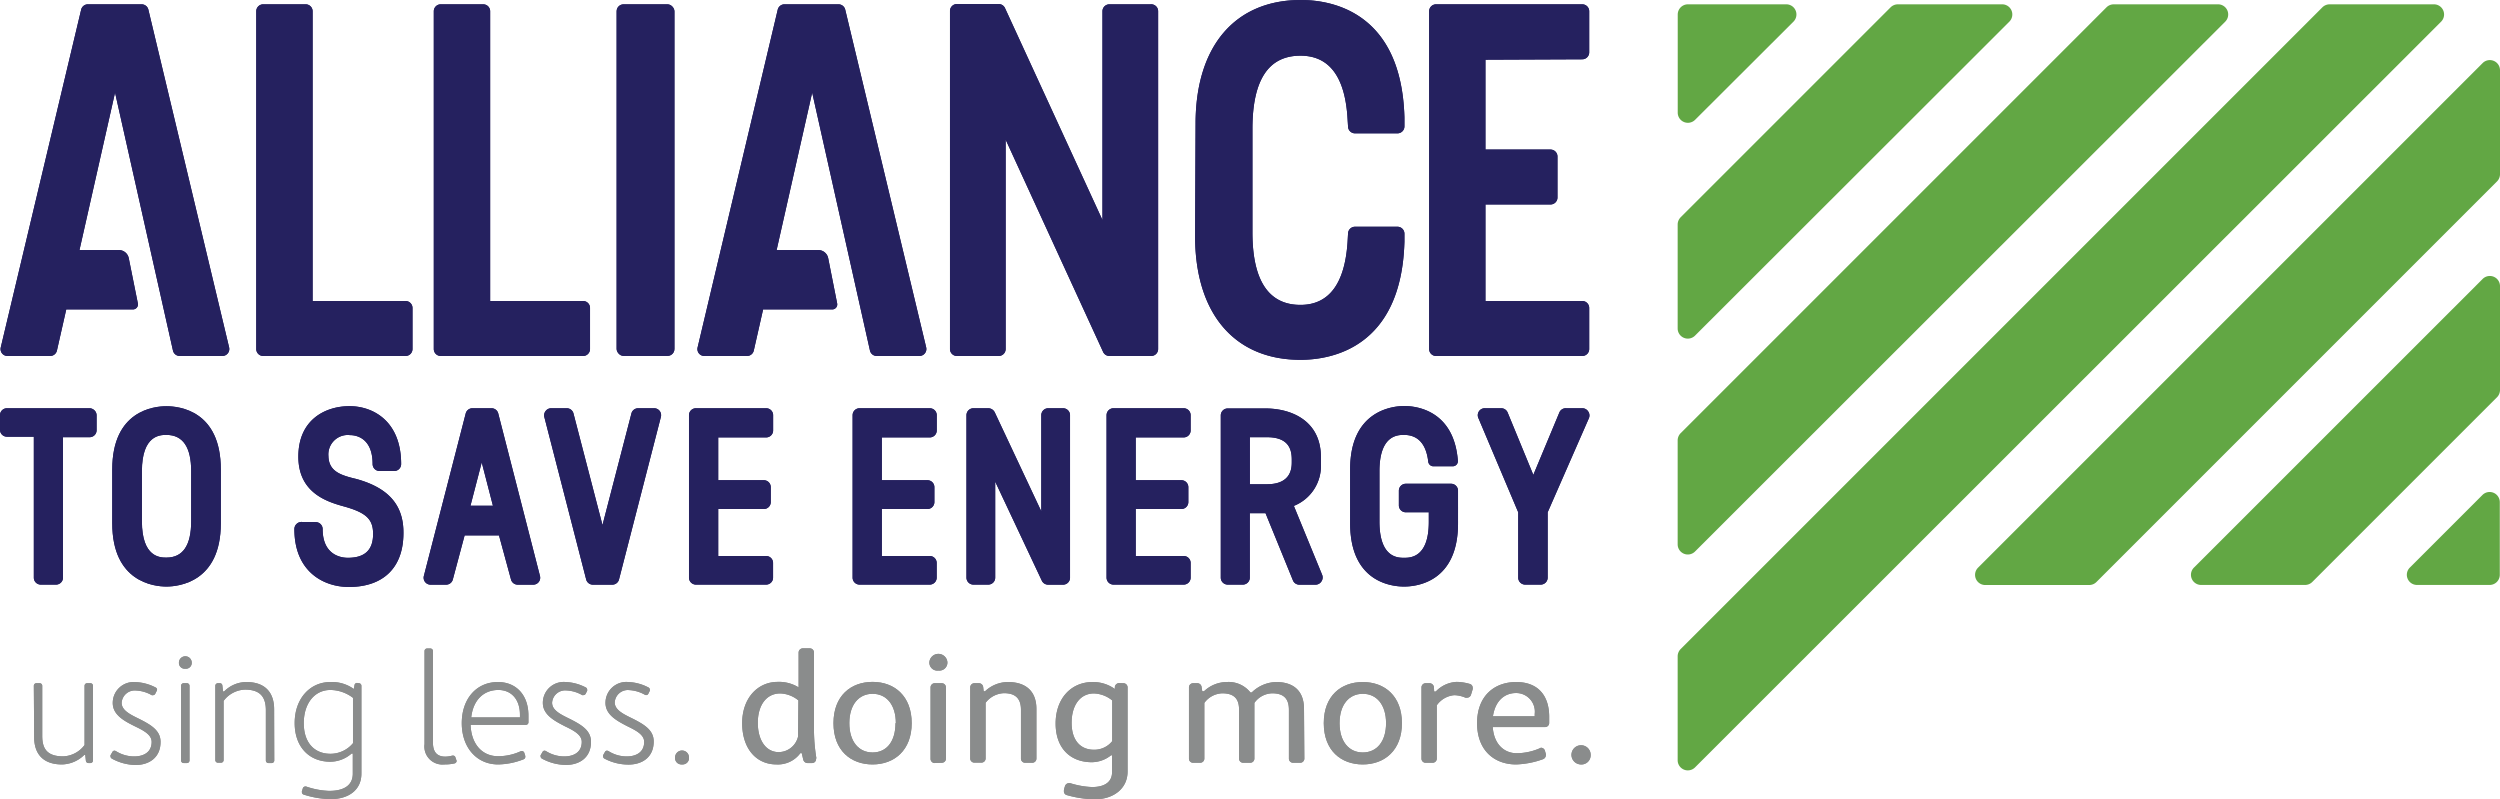 <svg xmlns="http://www.w3.org/2000/svg" viewBox="0 0 359.22 114.83"><defs><style>.cls-1{fill:#25215f;}.cls-2{fill:#62a744;}.cls-3{fill:#8a8c8c;}</style></defs><title>Horizontal-Logo-Color</title><g id="Layer_2" data-name="Layer 2"><g id="Layer_1-2" data-name="Layer 1"><path class="cls-1" d="M12.94,58.66H1a1,1,0,0,0-1,1v2.09a1,1,0,0,0,1,1H4.86V83a1,1,0,0,0,1,1H8.05a1,1,0,0,0,1-1V62.82h3.83a1,1,0,0,0,1-1l0-2.1a1,1,0,0,0-.29-.74A1.08,1.08,0,0,0,12.94,58.66Z"/><path class="cls-1" d="M23.91,58.37c-1.82,0-7.78.65-7.78,9.08V75.2c0,8.43,6,9.08,7.78,9.08s7.82-.65,7.82-9.08V67.45C31.73,59,25.75,58.37,23.91,58.37ZM27.47,74.9c0,3.46-1.19,5.22-3.56,5.22-.87,0-3.52,0-3.52-5.22V67.71c0-5.22,2.65-5.22,3.52-5.22,2.37,0,3.56,1.76,3.56,5.22Z"/><path class="cls-1" d="M51.15,68.81l-.42-.1c-1.91-.49-3.5-1.07-3.54-3.19a2.79,2.79,0,0,1,3.09-3c.77,0,3.26.3,3.26,4.16a1,1,0,0,0,1,1h2.1a1,1,0,0,0,1-1c0-6.14-4-8.32-7.42-8.32s-7.35,1.9-7.35,7.25,4.34,6.55,6.74,7.21c3.06.88,4,1.83,4,3.9,0,2.31-1.19,3.43-3.63,3.43-.85,0-3.62-.3-3.62-4.13a1,1,0,0,0-1-1L43.36,75a1,1,0,0,0-.75.29,1,1,0,0,0-.31.74c0,6.14,4.23,8.31,7.82,8.31,5,0,7.85-2.82,7.85-7.75C58,72.55,55.8,70.08,51.15,68.81Z"/><path class="cls-1" d="M71.6,59.44a1,1,0,0,0-1-.78H67.91a1,1,0,0,0-1,.78l-6,23.29a1,1,0,0,0,1,1.28h2.16a1,1,0,0,0,1-.76l1.69-6.32h4.94l1.72,6.32a1,1,0,0,0,1,.76h2.16a1,1,0,0,0,1-1.28Zm-4,13.23,1.62-6.23,1.61,6.23Z"/><path class="cls-1" d="M93.92,58.66h-2.2a1,1,0,0,0-1,.78l-4.15,16-4.16-16a1,1,0,0,0-1-.78h-2.2a1,1,0,0,0-.81.4,1,1,0,0,0-.18.89l6,23.29a1,1,0,0,0,1,.77h2.73a1,1,0,0,0,1-.77l6-23.29a1,1,0,0,0-1-1.29Z"/><path class="cls-1" d="M110.08,58.66H100a1,1,0,0,0-1,1V83a1,1,0,0,0,1,1h10.08a1,1,0,0,0,1-1V80.89a1,1,0,0,0-1-1H103.2V73.14h6.55a1,1,0,0,0,1-1V70a1,1,0,0,0-1-1H103.2V62.85l6.89,0a1,1,0,0,0,1-1V59.7A1,1,0,0,0,110.08,58.66Z"/><path class="cls-1" d="M133.59,58.66H123.51a1,1,0,0,0-1,1V83a1,1,0,0,0,1,1h10.08a1,1,0,0,0,1-1V80.89a1,1,0,0,0-1-1h-6.88V73.14h6.55a1,1,0,0,0,1-1V70a1,1,0,0,0-1-1h-6.55V62.85l6.89,0a1,1,0,0,0,1-1V59.7A1,1,0,0,0,133.59,58.66Z"/><path class="cls-1" d="M152.75,58.66h-2.13a1,1,0,0,0-1,1V73.47l-6.68-14.21a1.05,1.05,0,0,0-.94-.6h-2.13a1,1,0,0,0-1,1V83a1,1,0,0,0,1,1H142a1,1,0,0,0,1-1V69.21l6.69,14.21a1,1,0,0,0,.93.59h2.13a1,1,0,0,0,1-1V59.7A1,1,0,0,0,152.75,58.66Z"/><path class="cls-1" d="M170.08,58.66H160a1,1,0,0,0-1,1V83a1,1,0,0,0,1,1h10.08a1,1,0,0,0,1-1V80.89a1,1,0,0,0-1-1h-6.89V73.14h6.56a1,1,0,0,0,1-1V70a1,1,0,0,0-1-1h-6.56V62.85l6.89,0a1,1,0,0,0,1-1V59.7A1,1,0,0,0,170.08,58.66Z"/><path class="cls-1" d="M185.91,72.69a6.18,6.18,0,0,0,3.89-6v-1c0-5.17-4.14-7-8-7h-5.39a1,1,0,0,0-1,1V83a1,1,0,0,0,1,1h2.17a1,1,0,0,0,1-1V73.74h2.26l3.93,9.63a1,1,0,0,0,1,.64H189a1,1,0,0,0,.86-.45,1,1,0,0,0,.1-1Zm-6.32-9.87h2.46c3.19,0,3.56,1.84,3.56,3.23v.3c0,.8,0,3.23-3.56,3.23h-2.46Z"/><path class="cls-1" d="M208.46,69.51H202a1,1,0,0,0-1,1v2.1a1,1,0,0,0,1,1h3.3V75c0,5.15-2.68,5.15-3.56,5.15s-3.53,0-3.53-5.22V67.71c0-5.22,2.66-5.22,3.53-5.22,2,0,3.18,1.3,3.48,3.82A.75.75,0,0,0,206,67h2.74a.74.74,0,0,0,.74-.78c-.56-7.28-6-7.88-7.7-7.88S194,59,194,67.41V75.2c0,8.43,5.93,9.08,7.75,9.08s7.75-.65,7.75-9.08V70.54A1,1,0,0,0,208.46,69.51Z"/><path class="cls-1" d="M228.21,59.13a1,1,0,0,0-.86-.47h-2.3a1,1,0,0,0-1,.64l-3.73,8.94-3.68-8.94a1,1,0,0,0-.95-.64h-2.3a1,1,0,0,0-.95,1.44l5.71,13.51V83a1,1,0,0,0,1,1h2.23a1,1,0,0,0,1-1V73.61L228.3,60.1A1,1,0,0,0,228.21,59.13Z"/><path class="cls-2" d="M241.07,2.09V16.22a1.46,1.46,0,0,0,2.49,1L257.69,3.12a1.46,1.46,0,0,0-1-2.5H242.53A1.47,1.47,0,0,0,241.07,2.09Z"/><path class="cls-2" d="M271.66,1.05,241.49,31.22a1.5,1.5,0,0,0-.43,1v15a1.46,1.46,0,0,0,2.5,1L288.71,3.12a1.46,1.46,0,0,0-1-2.5h-15A1.5,1.5,0,0,0,271.66,1.05Z"/><path class="cls-2" d="M302.68,1.05,241.49,62.24a1.5,1.5,0,0,0-.43,1v15a1.46,1.46,0,0,0,2.5,1L319.73,3.12a1.46,1.46,0,0,0-1-2.5h-15A1.5,1.5,0,0,0,302.68,1.05Z"/><path class="cls-2" d="M359.22,56.09v-15a1.46,1.46,0,0,0-2.5-1L315.24,81.56a1.46,1.46,0,0,0,1,2.49h15a1.47,1.47,0,0,0,1-.42l26.5-26.5A1.5,1.5,0,0,0,359.22,56.09Z"/><path class="cls-2" d="M359.22,25.07v-15a1.46,1.46,0,0,0-2.5-1l-72.5,72.5a1.46,1.46,0,0,0,1,2.49h15a1.47,1.47,0,0,0,1-.42l57.52-57.52A1.5,1.5,0,0,0,359.22,25.07Z"/><path class="cls-2" d="M356.72,71.1,346.26,81.56a1.46,1.46,0,0,0,1,2.49h10.46a1.46,1.46,0,0,0,1.47-1.46V72.13A1.46,1.46,0,0,0,356.72,71.1Z"/><path class="cls-2" d="M333.7,1.05,241.49,93.26a1.5,1.5,0,0,0-.43,1v15a1.46,1.46,0,0,0,2.5,1L350.75,3.12a1.46,1.46,0,0,0-1-2.5h-15A1.5,1.5,0,0,0,333.7,1.05Z"/><path class="cls-1" d="M58.27,43.25H44.92V1.62a1,1,0,0,0-1-1h-6.1a1,1,0,0,0-1,1V50.15a1,1,0,0,0,1,1H58.27a1,1,0,0,0,1-1v-5.9A1,1,0,0,0,58.27,43.25Z"/><path class="cls-1" d="M83.78,43.25H70.43V1.62a1,1,0,0,0-1-1h-6.1a1,1,0,0,0-1,1V50.15a1,1,0,0,0,1,1H83.78a1,1,0,0,0,1-1v-5.9A1,1,0,0,0,83.78,43.25Z"/><rect class="cls-1" x="88.6" y="0.62" width="8.31" height="50.52" rx="1"/><path class="cls-1" d="M165.3.62h-5.89a1,1,0,0,0-1,1v30l-14-30.45a1,1,0,0,0-.91-.59h-6a1,1,0,0,0-1,1V50.15a1,1,0,0,0,1,1h6a1,1,0,0,0,1-1V20.07l14,30.49a1,1,0,0,0,.91.59h6a1,1,0,0,0,1-1V1.62A1,1,0,0,0,165.3.62Z"/><path class="cls-1" d="M186.93,0c-9.48,0-15.14,6.64-15.14,17.77l-.07,16.16c0,11.13,5.66,17.77,15.14,17.77,4.35,0,14.5-1.65,14.94-16.94V33.58a1,1,0,0,0-1-1h-6.1a1,1,0,0,0-1,.94l-.07,1.24c-.39,6-2.67,9.05-6.77,9.05-4.58,0-6.9-3.51-6.9-10.44v-15C180,11.45,182.28,8,186.86,8c4.16,0,6.43,3.06,6.77,9.11l.07,1.11a1,1,0,0,0,1,.94h6.1a1,1,0,0,0,1-1V16.84C201.36,1.64,191.26,0,186.93,0Z"/><path class="cls-1" d="M227.35,8.52a1,1,0,0,0,1-1V1.62a1,1,0,0,0-1-1h-21a1,1,0,0,0-1,1V50.15a1,1,0,0,0,1,1h21a1,1,0,0,0,1-1v-5.9a1,1,0,0,0-1-1H213.44V29.38h9.35a1,1,0,0,0,1-1V22.49a1,1,0,0,0-1-1h-9.35V8.58Z"/><path class="cls-1" d="M21.32,1.39a1,1,0,0,0-1-.77H12.66a1,1,0,0,0-1,.77L.11,49.91a1,1,0,0,0,.18.86,1,1,0,0,0,.79.38h6.1a1,1,0,0,0,1-.78l1.34-5.91H19.1a.72.72,0,0,0,.71-.86L18.5,37.09a1.45,1.45,0,0,0-1.41-1.16H11.42l5.11-22.62,8.32,37.05a1,1,0,0,0,1,.79h6.09a1,1,0,0,0,.79-.38,1,1,0,0,0,.19-.86Z"/><path class="cls-1" d="M121.45,1.39a1,1,0,0,0-1-.77h-7.7a1,1,0,0,0-1,.77L100.24,49.91a1,1,0,0,0,.18.86,1,1,0,0,0,.79.38h6.1a1,1,0,0,0,1-.78l1.34-5.91h9.93a.72.72,0,0,0,.71-.86L119,37.09a1.45,1.45,0,0,0-1.41-1.16h-6l5.11-22.62L125,50.36a1,1,0,0,0,1,.79h6.1a1,1,0,0,0,.79-.38,1,1,0,0,0,.19-.86Z"/><path class="cls-3" d="M4.86,98.53a.37.37,0,0,1,.36-.36H5.7a.37.37,0,0,1,.37.36v7.22c0,1.72.6,2.93,3,2.93a4,4,0,0,0,3.08-1.63V98.53a.37.37,0,0,1,.36-.36H13a.37.37,0,0,1,.36.36v10.75a.37.37,0,0,1-.36.36h-.29a.37.37,0,0,1-.37-.33l-.09-.83h-.15a4.7,4.7,0,0,1-3.19,1.36c-2.86,0-4-1.67-4-3.9Z"/><path class="cls-3" d="M16.07,109a.37.37,0,0,1-.19-.31.47.47,0,0,1,0-.17l.27-.46a.33.33,0,0,1,.29-.2.67.67,0,0,1,.19.05,4.93,4.93,0,0,0,2.64.78c1.36,0,2.52-.59,2.52-2.09,0-1.06-1.23-1.67-2.47-2.27-1.5-.75-3.12-1.62-3.12-3.32a3,3,0,0,1,3.27-3,6.78,6.78,0,0,1,2.88.77.36.36,0,0,1,.22.32.49.49,0,0,1-.05.16l-.22.44a.37.37,0,0,1-.32.19.41.41,0,0,1-.17,0,5,5,0,0,0-2.25-.67,1.89,1.89,0,0,0-2.08,1.76c0,1.09,1.21,1.68,2.59,2.35,1.67.85,3,1.65,3,3.27,0,2.28-1.67,3.32-3.6,3.32A7.33,7.33,0,0,1,16.07,109Z"/><path class="cls-3" d="M26.63,96.09a.84.84,0,0,1-.92-.87.92.92,0,0,1,1.84,0A.84.84,0,0,1,26.63,96.09Zm.6,13.19a.37.37,0,0,1-.36.36h-.49a.37.37,0,0,1-.36-.36V98.53a.37.37,0,0,1,.36-.36h.49a.37.37,0,0,1,.36.36Z"/><path class="cls-3" d="M39.41,109.28a.37.37,0,0,1-.36.36h-.49a.37.37,0,0,1-.36-.36v-7.19c0-1.72-.61-3-3-3a4,4,0,0,0-3.07,1.62v8.52a.37.37,0,0,1-.36.36H31.3a.37.37,0,0,1-.36-.36V98.53a.37.37,0,0,1,.36-.36h.29a.35.35,0,0,1,.36.34l.1.85h.15A4.52,4.52,0,0,1,35.39,98c2.86,0,4,1.67,4,3.92Z"/><path class="cls-3" d="M51.57,98.17a.37.37,0,0,1,.36.36v12.62c0,2.42-1.91,3.68-4.45,3.68a13.45,13.45,0,0,1-3.85-.66.36.36,0,0,1-.25-.34.18.18,0,0,1,0-.12l.14-.46a.38.38,0,0,1,.34-.24.23.23,0,0,1,.12,0,11.15,11.15,0,0,0,3.32.63c2.4,0,3.39-1,3.39-2.47v-2.9h-.17a4.66,4.66,0,0,1-3.07,1.18c-3,0-5.11-2.1-5.11-5.56S44.5,98,47.48,98A5.4,5.4,0,0,1,50.84,99l.1-.56a.37.37,0,0,1,.36-.31Zm-.85,2.1a5.45,5.45,0,0,0-3.24-1.13c-2.28,0-3.83,1.93-3.83,4.77s1.55,4.4,3.83,4.4a4.21,4.21,0,0,0,3.24-1.52Z"/><path class="cls-3" d="M65.61,109.33a.38.38,0,0,1-.29.36,6.28,6.28,0,0,1-1.47.15A2.59,2.59,0,0,1,61,106.91V93.55a.37.37,0,0,1,.36-.37h.49a.37.37,0,0,1,.36.37v13.17c0,1.16.44,2,1.79,2a4.23,4.23,0,0,0,1-.15h.1a.34.34,0,0,1,.34.27Z"/><path class="cls-3" d="M75,107.92a.37.37,0,0,1,.34.27l.14.44s0,.05,0,.09a.38.38,0,0,1-.22.37,10.35,10.35,0,0,1-3.68.75c-3.12,0-5.23-2.47-5.23-5.93S68.42,98,71.55,98c2.61,0,4.38,1.86,4.38,4.81,0,.37,0,.71,0,1a.36.36,0,0,1-.36.34H67.62c.1,2.84,1.72,4.51,3.95,4.51a7.78,7.78,0,0,0,3.24-.71A.44.44,0,0,1,75,107.92Zm-.29-4.84v-.36c0-2.28-1.28-3.58-3.1-3.58-2.13,0-3.63,1.47-3.9,3.94Z"/><path class="cls-3" d="M77.87,109a.37.37,0,0,1-.19-.31.47.47,0,0,1,0-.17l.27-.46a.33.33,0,0,1,.29-.2.67.67,0,0,1,.19.05,4.93,4.93,0,0,0,2.64.78c1.36,0,2.52-.59,2.52-2.09,0-1.06-1.23-1.67-2.47-2.27C79.66,103.57,78,102.7,78,101a3,3,0,0,1,3.27-3,6.78,6.78,0,0,1,2.88.77.36.36,0,0,1,.22.32.49.49,0,0,1,0,.16l-.22.44a.37.37,0,0,1-.32.19.41.41,0,0,1-.17,0,5,5,0,0,0-2.25-.67,1.89,1.89,0,0,0-2.08,1.76c0,1.09,1.21,1.68,2.59,2.35,1.67.85,3,1.65,3,3.27,0,2.28-1.67,3.32-3.6,3.32A7.33,7.33,0,0,1,77.87,109Z"/><path class="cls-3" d="M86.85,109a.37.37,0,0,1-.19-.31.34.34,0,0,1,0-.17l.26-.46a.34.34,0,0,1,.29-.2.73.73,0,0,1,.2.05,4.88,4.88,0,0,0,2.64.78c1.35,0,2.51-.59,2.51-2.09,0-1.06-1.23-1.67-2.46-2.27C88.64,103.57,87,102.7,87,101a3,3,0,0,1,3.27-3,6.74,6.74,0,0,1,2.88.77.35.35,0,0,1,.22.32.33.33,0,0,1,0,.16l-.22.44a.34.34,0,0,1-.48.14,5.12,5.12,0,0,0-2.25-.67,1.89,1.89,0,0,0-2.09,1.76c0,1.09,1.22,1.68,2.6,2.35,1.67.85,3,1.65,3,3.27,0,2.28-1.67,3.32-3.61,3.32A7.36,7.36,0,0,1,86.85,109Z"/><path class="cls-3" d="M98,109.84a.92.92,0,0,1-1-1,1,1,0,0,1,2,0A.92.92,0,0,1,98,109.84Z"/><path class="cls-3" d="M117.26,109.06a.57.57,0,0,1-.6.58H116a.64.64,0,0,1-.58-.48l-.22-.94H115a4,4,0,0,1-3.42,1.62c-3,0-4.94-2.37-4.94-5.93s2.2-5.93,5.11-5.93a5.34,5.34,0,0,1,3,.79v-5a.61.61,0,0,1,.61-.61h1a.6.6,0,0,1,.6.61V105a25.65,25.65,0,0,0,.34,3.92Zm-2.54-8.42a4.31,4.31,0,0,0-2.61-1c-2,0-3.22,1.7-3.22,4.22s1.18,4.21,3,4.21a2.88,2.88,0,0,0,2.78-2.23Z"/><path class="cls-3" d="M131,103.91c0,3.89-2.5,5.93-5.62,5.93s-5.62-2-5.62-5.93,2.5-5.93,5.62-5.93S131,100,131,103.91Zm-2.28,0c0-2.62-1.33-4.22-3.34-4.22s-3.34,1.6-3.34,4.22,1.33,4.21,3.34,4.21S128.67,106.55,128.67,103.91Z"/><path class="cls-3" d="M134.85,96.35a1.15,1.15,0,0,1-1.31-1.21,1.3,1.3,0,0,1,2.59,0A1.15,1.15,0,0,1,134.85,96.35Zm-.53,13.29a.6.6,0,0,1-.61-.6V98.77a.6.6,0,0,1,.61-.6h1a.6.6,0,0,1,.6.6V109a.59.59,0,0,1-.6.6Z"/><path class="cls-3" d="M148.92,101.87V109a.6.6,0,0,1-.61.6h-1a.6.6,0,0,1-.61-.6v-7c0-1.43-.6-2.4-2.44-2.4a3.48,3.48,0,0,0-2.64,1.38v8a.6.6,0,0,1-.61.6h-1a.59.59,0,0,1-.6-.6V98.77a.6.6,0,0,1,.6-.6h.65a.62.62,0,0,1,.61.53l.07.63h.2A4.8,4.8,0,0,1,144.82,98C147.49,98,148.92,99.4,148.92,101.87Z"/><path class="cls-3" d="M161.41,98.17a.6.6,0,0,1,.61.6v12.09c0,2.44-2,4-4.8,4a16.11,16.11,0,0,1-3.92-.61.56.56,0,0,1-.43-.56s0-.09,0-.14a4.11,4.11,0,0,1,.17-.63.6.6,0,0,1,.56-.39.52.52,0,0,1,.17,0,12.12,12.12,0,0,0,3.14.56c2,0,2.88-.87,2.88-2.13v-2.44h-.14a4.47,4.47,0,0,1-2.76,1c-3.08,0-5.21-2-5.21-5.56S153.88,98,157,98a5.36,5.36,0,0,1,3.19,1l0-.32a.65.65,0,0,1,.63-.53Zm-1.6,2.47a4.4,4.4,0,0,0-2.61-1c-2,0-3.22,1.7-3.22,4.22s1.26,3.87,3.22,3.87a3.3,3.3,0,0,0,2.61-1.23Z"/><path class="cls-3" d="M187.42,109a.6.6,0,0,1-.61.6h-1a.6.6,0,0,1-.61-.6v-7c0-1.38-.53-2.38-2.39-2.38a3.23,3.23,0,0,0-2.57,1.38v8a.6.6,0,0,1-.6.6h-1a.59.59,0,0,1-.6-.6v-7c0-1.38-.51-2.38-2.42-2.38a3.33,3.33,0,0,0-2.57,1.38v8a.6.6,0,0,1-.61.6h-1a.59.59,0,0,1-.6-.6V98.77a.6.6,0,0,1,.6-.6h.61a.61.61,0,0,1,.6.53l.1.63H173A4.78,4.78,0,0,1,176.26,98a4,4,0,0,1,3.41,1.5h.19a5.17,5.17,0,0,1,3.51-1.5c2.47,0,4,1.25,4,3.87Z"/><path class="cls-3" d="M201.44,103.91c0,3.89-2.49,5.93-5.62,5.93s-5.61-2-5.61-5.93S192.7,98,195.82,98,201.44,100,201.44,103.91Zm-2.28,0c0-2.62-1.33-4.22-3.34-4.22s-3.34,1.6-3.34,4.22,1.33,4.21,3.34,4.21S199.16,106.55,199.16,103.91Z"/><path class="cls-3" d="M206.07,99.36h.24a4.42,4.42,0,0,1,3-1.38,7.14,7.14,0,0,1,1.87.29.57.57,0,0,1,.43.55.68.68,0,0,1,0,.2l-.24.79a.6.6,0,0,1-.56.44.69.69,0,0,1-.24,0,4.34,4.34,0,0,0-1.6-.36,3.43,3.43,0,0,0-2.52,1.45V109a.6.6,0,0,1-.6.6h-1a.59.59,0,0,1-.6-.6V98.77a.6.6,0,0,1,.6-.6h.58a.64.64,0,0,1,.61.6Z"/><path class="cls-3" d="M221.42,107.44a.6.6,0,0,1,.56.41l.14.49a.32.32,0,0,1,0,.17.62.62,0,0,1-.42.58,12.41,12.41,0,0,1-3.85.75c-3.12,0-5.61-2-5.61-5.93S214.74,98,217.86,98s4.74,1.93,4.74,5v.87a.59.59,0,0,1-.6.6h-7.51c.17,2.5,1.68,3.76,3.44,3.76a8.43,8.43,0,0,0,3.25-.68A1,1,0,0,1,221.42,107.44Zm-.9-4.86a2.68,2.68,0,0,0-2.68-3c-1.67,0-3,1.14-3.32,3.34h6Z"/><path class="cls-3" d="M227.09,109.84a1.38,1.38,0,1,1,1.47-1.38A1.33,1.33,0,0,1,227.09,109.84Z"/><path class="cls-1" d="M12.94,58.66H1a1,1,0,0,0-1,1v2.09a1,1,0,0,0,1,1H4.86V83a1,1,0,0,0,1,1H8.05a1,1,0,0,0,1-1V62.82h3.83a1,1,0,0,0,1-1l0-2.1a1,1,0,0,0-.29-.74A1.08,1.08,0,0,0,12.94,58.66Z"/><path class="cls-1" d="M23.91,58.37c-1.82,0-7.78.65-7.78,9.08V75.2c0,8.43,6,9.08,7.78,9.08s7.82-.65,7.82-9.08V67.45C31.73,59,25.75,58.37,23.91,58.37ZM27.47,74.9c0,3.46-1.19,5.22-3.56,5.22-.87,0-3.52,0-3.52-5.22V67.71c0-5.22,2.65-5.22,3.52-5.22,2.37,0,3.56,1.76,3.56,5.22Z"/><path class="cls-1" d="M51.15,68.81l-.42-.1c-1.91-.49-3.5-1.07-3.54-3.19a2.79,2.79,0,0,1,3.09-3c.77,0,3.26.3,3.26,4.16a1,1,0,0,0,1,1h2.1a1,1,0,0,0,1-1c0-6.14-4-8.32-7.42-8.32s-7.35,1.9-7.35,7.25,4.34,6.55,6.74,7.21c3.06.88,4,1.83,4,3.9,0,2.31-1.19,3.43-3.63,3.43-.85,0-3.62-.3-3.62-4.13a1,1,0,0,0-1-1L43.36,75a1,1,0,0,0-.75.29,1,1,0,0,0-.31.74c0,6.14,4.23,8.31,7.82,8.31,5,0,7.85-2.82,7.85-7.75C58,72.55,55.8,70.08,51.15,68.81Z"/><path class="cls-1" d="M71.6,59.44a1,1,0,0,0-1-.78H67.91a1,1,0,0,0-1,.78l-6,23.29a1,1,0,0,0,1,1.28h2.16a1,1,0,0,0,1-.76l1.69-6.32h4.94l1.72,6.32a1,1,0,0,0,1,.76h2.16a1,1,0,0,0,1-1.28Zm-4,13.23,1.62-6.23,1.61,6.23Z"/><path class="cls-1" d="M93.92,58.66h-2.2a1,1,0,0,0-1,.78l-4.15,16-4.16-16a1,1,0,0,0-1-.78h-2.2a1,1,0,0,0-.81.4,1,1,0,0,0-.18.89l6,23.29a1,1,0,0,0,1,.77h2.73a1,1,0,0,0,1-.77l6-23.29a1,1,0,0,0-1-1.29Z"/><path class="cls-1" d="M110.08,58.66H100a1,1,0,0,0-1,1V83a1,1,0,0,0,1,1h10.08a1,1,0,0,0,1-1V80.89a1,1,0,0,0-1-1H103.2V73.14h6.55a1,1,0,0,0,1-1V70a1,1,0,0,0-1-1H103.2V62.85l6.89,0a1,1,0,0,0,1-1V59.7A1,1,0,0,0,110.08,58.66Z"/><path class="cls-1" d="M133.59,58.66H123.51a1,1,0,0,0-1,1V83a1,1,0,0,0,1,1h10.08a1,1,0,0,0,1-1V80.89a1,1,0,0,0-1-1h-6.88V73.14h6.55a1,1,0,0,0,1-1V70a1,1,0,0,0-1-1h-6.55V62.85l6.89,0a1,1,0,0,0,1-1V59.7A1,1,0,0,0,133.59,58.66Z"/><path class="cls-1" d="M152.75,58.66h-2.13a1,1,0,0,0-1,1V73.47l-6.68-14.21a1.05,1.05,0,0,0-.94-.6h-2.13a1,1,0,0,0-1,1V83a1,1,0,0,0,1,1H142a1,1,0,0,0,1-1V69.21l6.69,14.21a1,1,0,0,0,.93.59h2.13a1,1,0,0,0,1-1V59.7A1,1,0,0,0,152.75,58.66Z"/><path class="cls-1" d="M170.08,58.66H160a1,1,0,0,0-1,1V83a1,1,0,0,0,1,1h10.08a1,1,0,0,0,1-1V80.89a1,1,0,0,0-1-1h-6.89V73.14h6.56a1,1,0,0,0,1-1V70a1,1,0,0,0-1-1h-6.56V62.85l6.89,0a1,1,0,0,0,1-1V59.7A1,1,0,0,0,170.08,58.66Z"/><path class="cls-1" d="M185.91,72.69a6.18,6.18,0,0,0,3.89-6v-1c0-5.17-4.14-7-8-7h-5.39a1,1,0,0,0-1,1V83a1,1,0,0,0,1,1h2.17a1,1,0,0,0,1-1V73.74h2.26l3.93,9.63a1,1,0,0,0,1,.64H189a1,1,0,0,0,.86-.45,1,1,0,0,0,.1-1Zm-6.32-9.87h2.46c3.19,0,3.56,1.84,3.56,3.23v.3c0,.8,0,3.23-3.56,3.23h-2.46Z"/><path class="cls-1" d="M208.46,69.51H202a1,1,0,0,0-1,1v2.1a1,1,0,0,0,1,1h3.3V75c0,5.15-2.68,5.15-3.56,5.15s-3.53,0-3.53-5.22V67.71c0-5.22,2.66-5.22,3.53-5.22,2,0,3.18,1.3,3.48,3.82A.75.75,0,0,0,206,67h2.74a.74.74,0,0,0,.74-.78c-.56-7.28-6-7.88-7.7-7.88S194,59,194,67.41V75.2c0,8.43,5.93,9.08,7.75,9.08s7.75-.65,7.75-9.08V70.54A1,1,0,0,0,208.46,69.51Z"/><path class="cls-1" d="M228.21,59.13a1,1,0,0,0-.86-.47h-2.3a1,1,0,0,0-1,.64l-3.73,8.94-3.68-8.94a1,1,0,0,0-.95-.64h-2.3a1,1,0,0,0-.95,1.44l5.71,13.51V83a1,1,0,0,0,1,1h2.23a1,1,0,0,0,1-1V73.61L228.3,60.1A1,1,0,0,0,228.21,59.13Z"/><path class="cls-1" d="M58.27,43.25H44.92V1.62a1,1,0,0,0-1-1h-6.1a1,1,0,0,0-1,1V50.15a1,1,0,0,0,1,1H58.27a1,1,0,0,0,1-1v-5.9A1,1,0,0,0,58.27,43.25Z"/><path class="cls-1" d="M83.78,43.25H70.43V1.62a1,1,0,0,0-1-1h-6.1a1,1,0,0,0-1,1V50.15a1,1,0,0,0,1,1H83.78a1,1,0,0,0,1-1v-5.9A1,1,0,0,0,83.78,43.25Z"/><rect class="cls-1" x="88.6" y="0.62" width="8.31" height="50.52" rx="1"/><path class="cls-1" d="M165.3.62h-5.89a1,1,0,0,0-1,1v30l-14-30.45a1,1,0,0,0-.91-.59h-6a1,1,0,0,0-1,1V50.15a1,1,0,0,0,1,1h6a1,1,0,0,0,1-1V20.07l14,30.49a1,1,0,0,0,.91.59h6a1,1,0,0,0,1-1V1.62A1,1,0,0,0,165.3.62Z"/><path class="cls-1" d="M186.93,0c-9.48,0-15.14,6.64-15.14,17.77l-.07,16.16c0,11.13,5.66,17.77,15.14,17.77,4.35,0,14.5-1.65,14.94-16.94V33.58a1,1,0,0,0-1-1h-6.1a1,1,0,0,0-1,.94l-.07,1.24c-.39,6-2.67,9.05-6.77,9.05-4.58,0-6.9-3.51-6.9-10.44v-15C180,11.45,182.28,8,186.86,8c4.16,0,6.43,3.06,6.77,9.11l.07,1.11a1,1,0,0,0,1,.94h6.1a1,1,0,0,0,1-1V16.84C201.36,1.64,191.26,0,186.93,0Z"/><path class="cls-1" d="M227.35,8.52a1,1,0,0,0,1-1V1.62a1,1,0,0,0-1-1h-21a1,1,0,0,0-1,1V50.15a1,1,0,0,0,1,1h21a1,1,0,0,0,1-1v-5.9a1,1,0,0,0-1-1H213.44V29.38h9.35a1,1,0,0,0,1-1V22.49a1,1,0,0,0-1-1h-9.35V8.58Z"/><path class="cls-1" d="M21.32,1.39a1,1,0,0,0-1-.77H12.66a1,1,0,0,0-1,.77L.11,49.91a1,1,0,0,0,.18.86,1,1,0,0,0,.79.38h6.1a1,1,0,0,0,1-.78l1.34-5.91H19.1a.72.72,0,0,0,.71-.86L18.5,37.09a1.45,1.45,0,0,0-1.41-1.16H11.42l5.11-22.62,8.32,37.05a1,1,0,0,0,1,.79h6.09a1,1,0,0,0,.79-.38,1,1,0,0,0,.19-.86Z"/><path class="cls-1" d="M121.45,1.39a1,1,0,0,0-1-.77h-7.7a1,1,0,0,0-1,.77L100.24,49.91a1,1,0,0,0,.18.86,1,1,0,0,0,.79.38h6.1a1,1,0,0,0,1-.78l1.34-5.91h9.93a.72.72,0,0,0,.71-.86L119,37.09a1.45,1.45,0,0,0-1.41-1.16h-6l5.11-22.62L125,50.36a1,1,0,0,0,1,.79h6.1a1,1,0,0,0,.79-.38,1,1,0,0,0,.19-.86Z"/><path class="cls-3" d="M4.86,98.53a.37.37,0,0,1,.36-.36H5.7a.37.37,0,0,1,.37.36v7.22c0,1.72.6,2.93,3,2.93a4,4,0,0,0,3.08-1.63V98.53a.37.37,0,0,1,.36-.36H13a.37.37,0,0,1,.36.36v10.75a.37.37,0,0,1-.36.36h-.29a.37.37,0,0,1-.37-.33l-.09-.83h-.15a4.7,4.7,0,0,1-3.19,1.36c-2.86,0-4-1.67-4-3.9Z"/><path class="cls-3" d="M16.07,109a.37.37,0,0,1-.19-.31.47.47,0,0,1,0-.17l.27-.46a.33.33,0,0,1,.29-.2.67.67,0,0,1,.19.05,4.93,4.93,0,0,0,2.64.78c1.36,0,2.52-.59,2.52-2.09,0-1.06-1.23-1.67-2.47-2.27-1.5-.75-3.12-1.62-3.12-3.32a3,3,0,0,1,3.27-3,6.78,6.78,0,0,1,2.88.77.36.36,0,0,1,.22.32.49.49,0,0,1-.05.16l-.22.44a.37.37,0,0,1-.32.19.41.41,0,0,1-.17,0,5,5,0,0,0-2.25-.67,1.89,1.89,0,0,0-2.08,1.76c0,1.09,1.21,1.68,2.59,2.35,1.67.85,3,1.65,3,3.27,0,2.28-1.67,3.32-3.6,3.32A7.33,7.33,0,0,1,16.07,109Z"/><path class="cls-3" d="M26.63,96.09a.84.84,0,0,1-.92-.87.92.92,0,0,1,1.84,0A.84.84,0,0,1,26.63,96.09Zm.6,13.19a.37.37,0,0,1-.36.36h-.49a.37.37,0,0,1-.36-.36V98.53a.37.37,0,0,1,.36-.36h.49a.37.37,0,0,1,.36.36Z"/><path class="cls-3" d="M39.41,109.28a.37.37,0,0,1-.36.36h-.49a.37.37,0,0,1-.36-.36v-7.19c0-1.72-.61-3-3-3a4,4,0,0,0-3.07,1.62v8.52a.37.37,0,0,1-.36.36H31.3a.37.37,0,0,1-.36-.36V98.53a.37.37,0,0,1,.36-.36h.29a.35.35,0,0,1,.36.34l.1.85h.15A4.52,4.52,0,0,1,35.39,98c2.86,0,4,1.67,4,3.92Z"/><path class="cls-3" d="M51.57,98.17a.37.37,0,0,1,.36.36v12.62c0,2.42-1.91,3.68-4.45,3.68a13.45,13.45,0,0,1-3.85-.66.36.36,0,0,1-.25-.34.18.18,0,0,1,0-.12l.14-.46a.38.38,0,0,1,.34-.24.23.23,0,0,1,.12,0,11.15,11.15,0,0,0,3.32.63c2.4,0,3.39-1,3.39-2.47v-2.9h-.17a4.66,4.66,0,0,1-3.07,1.18c-3,0-5.11-2.1-5.11-5.56S44.5,98,47.48,98A5.4,5.4,0,0,1,50.84,99l.1-.56a.37.37,0,0,1,.36-.31Zm-.85,2.1a5.45,5.45,0,0,0-3.24-1.13c-2.28,0-3.83,1.93-3.83,4.77s1.55,4.4,3.83,4.4a4.21,4.21,0,0,0,3.24-1.52Z"/><path class="cls-3" d="M65.61,109.33a.38.38,0,0,1-.29.36,6.28,6.28,0,0,1-1.47.15A2.59,2.59,0,0,1,61,106.91V93.55a.37.37,0,0,1,.36-.37h.49a.37.37,0,0,1,.36.37v13.17c0,1.16.44,2,1.79,2a4.23,4.23,0,0,0,1-.15h.1a.34.34,0,0,1,.34.27Z"/><path class="cls-3" d="M75,107.92a.37.37,0,0,1,.34.27l.14.44s0,.05,0,.09a.38.38,0,0,1-.22.37,10.35,10.35,0,0,1-3.68.75c-3.12,0-5.23-2.47-5.23-5.93S68.42,98,71.55,98c2.61,0,4.38,1.86,4.38,4.81,0,.37,0,.71,0,1a.36.36,0,0,1-.36.34H67.62c.1,2.84,1.72,4.51,3.95,4.51a7.78,7.78,0,0,0,3.24-.71A.44.44,0,0,1,75,107.92Zm-.29-4.84v-.36c0-2.28-1.28-3.58-3.1-3.58-2.13,0-3.63,1.47-3.9,3.94Z"/><path class="cls-3" d="M77.87,109a.37.37,0,0,1-.19-.31.47.47,0,0,1,0-.17l.27-.46a.33.33,0,0,1,.29-.2.67.67,0,0,1,.19.05,4.93,4.93,0,0,0,2.64.78c1.36,0,2.52-.59,2.52-2.09,0-1.06-1.23-1.67-2.47-2.27C79.66,103.57,78,102.7,78,101a3,3,0,0,1,3.27-3,6.78,6.78,0,0,1,2.88.77.36.36,0,0,1,.22.32.49.49,0,0,1,0,.16l-.22.44a.37.37,0,0,1-.32.19.41.41,0,0,1-.17,0,5,5,0,0,0-2.25-.67,1.89,1.89,0,0,0-2.08,1.76c0,1.09,1.21,1.68,2.59,2.35,1.67.85,3,1.65,3,3.27,0,2.28-1.67,3.32-3.6,3.32A7.33,7.33,0,0,1,77.87,109Z"/><path class="cls-3" d="M86.85,109a.37.37,0,0,1-.19-.31.34.34,0,0,1,0-.17l.26-.46a.34.34,0,0,1,.29-.2.73.73,0,0,1,.2.05,4.88,4.88,0,0,0,2.64.78c1.35,0,2.51-.59,2.51-2.09,0-1.06-1.23-1.67-2.46-2.27C88.64,103.57,87,102.7,87,101a3,3,0,0,1,3.27-3,6.74,6.74,0,0,1,2.88.77.35.35,0,0,1,.22.32.33.33,0,0,1,0,.16l-.22.44a.34.34,0,0,1-.48.14,5.12,5.12,0,0,0-2.25-.67,1.89,1.89,0,0,0-2.09,1.76c0,1.09,1.22,1.68,2.6,2.35,1.67.85,3,1.65,3,3.27,0,2.28-1.67,3.32-3.61,3.32A7.36,7.36,0,0,1,86.85,109Z"/><path class="cls-3" d="M98,109.84a.92.92,0,0,1-1-1,1,1,0,0,1,2,0A.92.92,0,0,1,98,109.84Z"/><path class="cls-3" d="M117.26,109.06a.57.57,0,0,1-.6.58H116a.64.64,0,0,1-.58-.48l-.22-.94H115a4,4,0,0,1-3.42,1.62c-3,0-4.94-2.37-4.94-5.93s2.2-5.93,5.11-5.93a5.34,5.34,0,0,1,3,.79v-5a.61.61,0,0,1,.61-.61h1a.6.6,0,0,1,.6.61V105a25.65,25.65,0,0,0,.34,3.92Zm-2.54-8.42a4.31,4.31,0,0,0-2.61-1c-2,0-3.22,1.7-3.22,4.22s1.18,4.21,3,4.21a2.88,2.88,0,0,0,2.78-2.23Z"/><path class="cls-3" d="M131,103.91c0,3.89-2.5,5.93-5.62,5.93s-5.62-2-5.62-5.93,2.5-5.93,5.62-5.93S131,100,131,103.91Zm-2.28,0c0-2.62-1.33-4.22-3.34-4.22s-3.34,1.6-3.34,4.22,1.33,4.21,3.34,4.21S128.67,106.55,128.67,103.91Z"/><path class="cls-3" d="M134.85,96.35a1.15,1.15,0,0,1-1.31-1.21,1.3,1.3,0,0,1,2.59,0A1.15,1.15,0,0,1,134.85,96.35Zm-.53,13.29a.6.6,0,0,1-.61-.6V98.77a.6.6,0,0,1,.61-.6h1a.6.6,0,0,1,.6.6V109a.59.59,0,0,1-.6.6Z"/><path class="cls-3" d="M148.92,101.87V109a.6.6,0,0,1-.61.6h-1a.6.6,0,0,1-.61-.6v-7c0-1.43-.6-2.4-2.44-2.4a3.48,3.48,0,0,0-2.64,1.38v8a.6.6,0,0,1-.61.6h-1a.59.59,0,0,1-.6-.6V98.77a.6.6,0,0,1,.6-.6h.65a.62.62,0,0,1,.61.53l.07.63h.2A4.8,4.8,0,0,1,144.82,98C147.49,98,148.92,99.4,148.92,101.87Z"/><path class="cls-3" d="M161.41,98.17a.6.6,0,0,1,.61.6v12.09c0,2.44-2,4-4.8,4a16.11,16.11,0,0,1-3.92-.61.56.56,0,0,1-.43-.56s0-.09,0-.14a4.11,4.11,0,0,1,.17-.63.6.6,0,0,1,.56-.39.52.52,0,0,1,.17,0,12.12,12.12,0,0,0,3.14.56c2,0,2.88-.87,2.88-2.13v-2.44h-.14a4.47,4.47,0,0,1-2.76,1c-3.08,0-5.21-2-5.21-5.56S153.88,98,157,98a5.36,5.36,0,0,1,3.19,1l0-.32a.65.65,0,0,1,.63-.53Zm-1.6,2.47a4.4,4.4,0,0,0-2.61-1c-2,0-3.22,1.7-3.22,4.22s1.26,3.87,3.22,3.87a3.3,3.3,0,0,0,2.61-1.23Z"/><path class="cls-3" d="M187.42,109a.6.6,0,0,1-.61.6h-1a.6.6,0,0,1-.61-.6v-7c0-1.38-.53-2.38-2.39-2.38a3.23,3.23,0,0,0-2.57,1.38v8a.6.6,0,0,1-.6.6h-1a.59.59,0,0,1-.6-.6v-7c0-1.38-.51-2.38-2.42-2.38a3.33,3.33,0,0,0-2.57,1.38v8a.6.6,0,0,1-.61.6h-1a.59.59,0,0,1-.6-.6V98.77a.6.6,0,0,1,.6-.6h.61a.61.61,0,0,1,.6.53l.1.63H173A4.78,4.78,0,0,1,176.26,98a4,4,0,0,1,3.41,1.5h.19a5.17,5.17,0,0,1,3.51-1.5c2.47,0,4,1.25,4,3.87Z"/><path class="cls-3" d="M201.44,103.91c0,3.89-2.49,5.93-5.62,5.93s-5.61-2-5.61-5.93S192.7,98,195.82,98,201.44,100,201.44,103.91Zm-2.28,0c0-2.62-1.33-4.22-3.34-4.22s-3.34,1.6-3.34,4.22,1.33,4.21,3.34,4.21S199.16,106.55,199.16,103.91Z"/><path class="cls-3" d="M206.07,99.36h.24a4.42,4.42,0,0,1,3-1.38,7.14,7.14,0,0,1,1.87.29.57.57,0,0,1,.43.55.68.68,0,0,1,0,.2l-.24.79a.6.6,0,0,1-.56.44.69.69,0,0,1-.24,0,4.34,4.34,0,0,0-1.6-.36,3.43,3.43,0,0,0-2.52,1.45V109a.6.6,0,0,1-.6.6h-1a.59.59,0,0,1-.6-.6V98.77a.6.6,0,0,1,.6-.6h.58a.64.64,0,0,1,.61.6Z"/><path class="cls-3" d="M221.42,107.44a.6.6,0,0,1,.56.41l.14.49a.32.32,0,0,1,0,.17.62.62,0,0,1-.42.58,12.41,12.41,0,0,1-3.85.75c-3.12,0-5.61-2-5.61-5.93S214.74,98,217.86,98s4.74,1.93,4.74,5v.87a.59.59,0,0,1-.6.6h-7.51c.17,2.5,1.68,3.76,3.44,3.76a8.43,8.43,0,0,0,3.25-.68A1,1,0,0,1,221.42,107.44Zm-.9-4.86a2.68,2.68,0,0,0-2.68-3c-1.67,0-3,1.14-3.32,3.34h6Z"/><path class="cls-3" d="M227.09,109.84a1.38,1.38,0,1,1,1.47-1.38A1.33,1.33,0,0,1,227.09,109.84Z"/></g></g></svg>